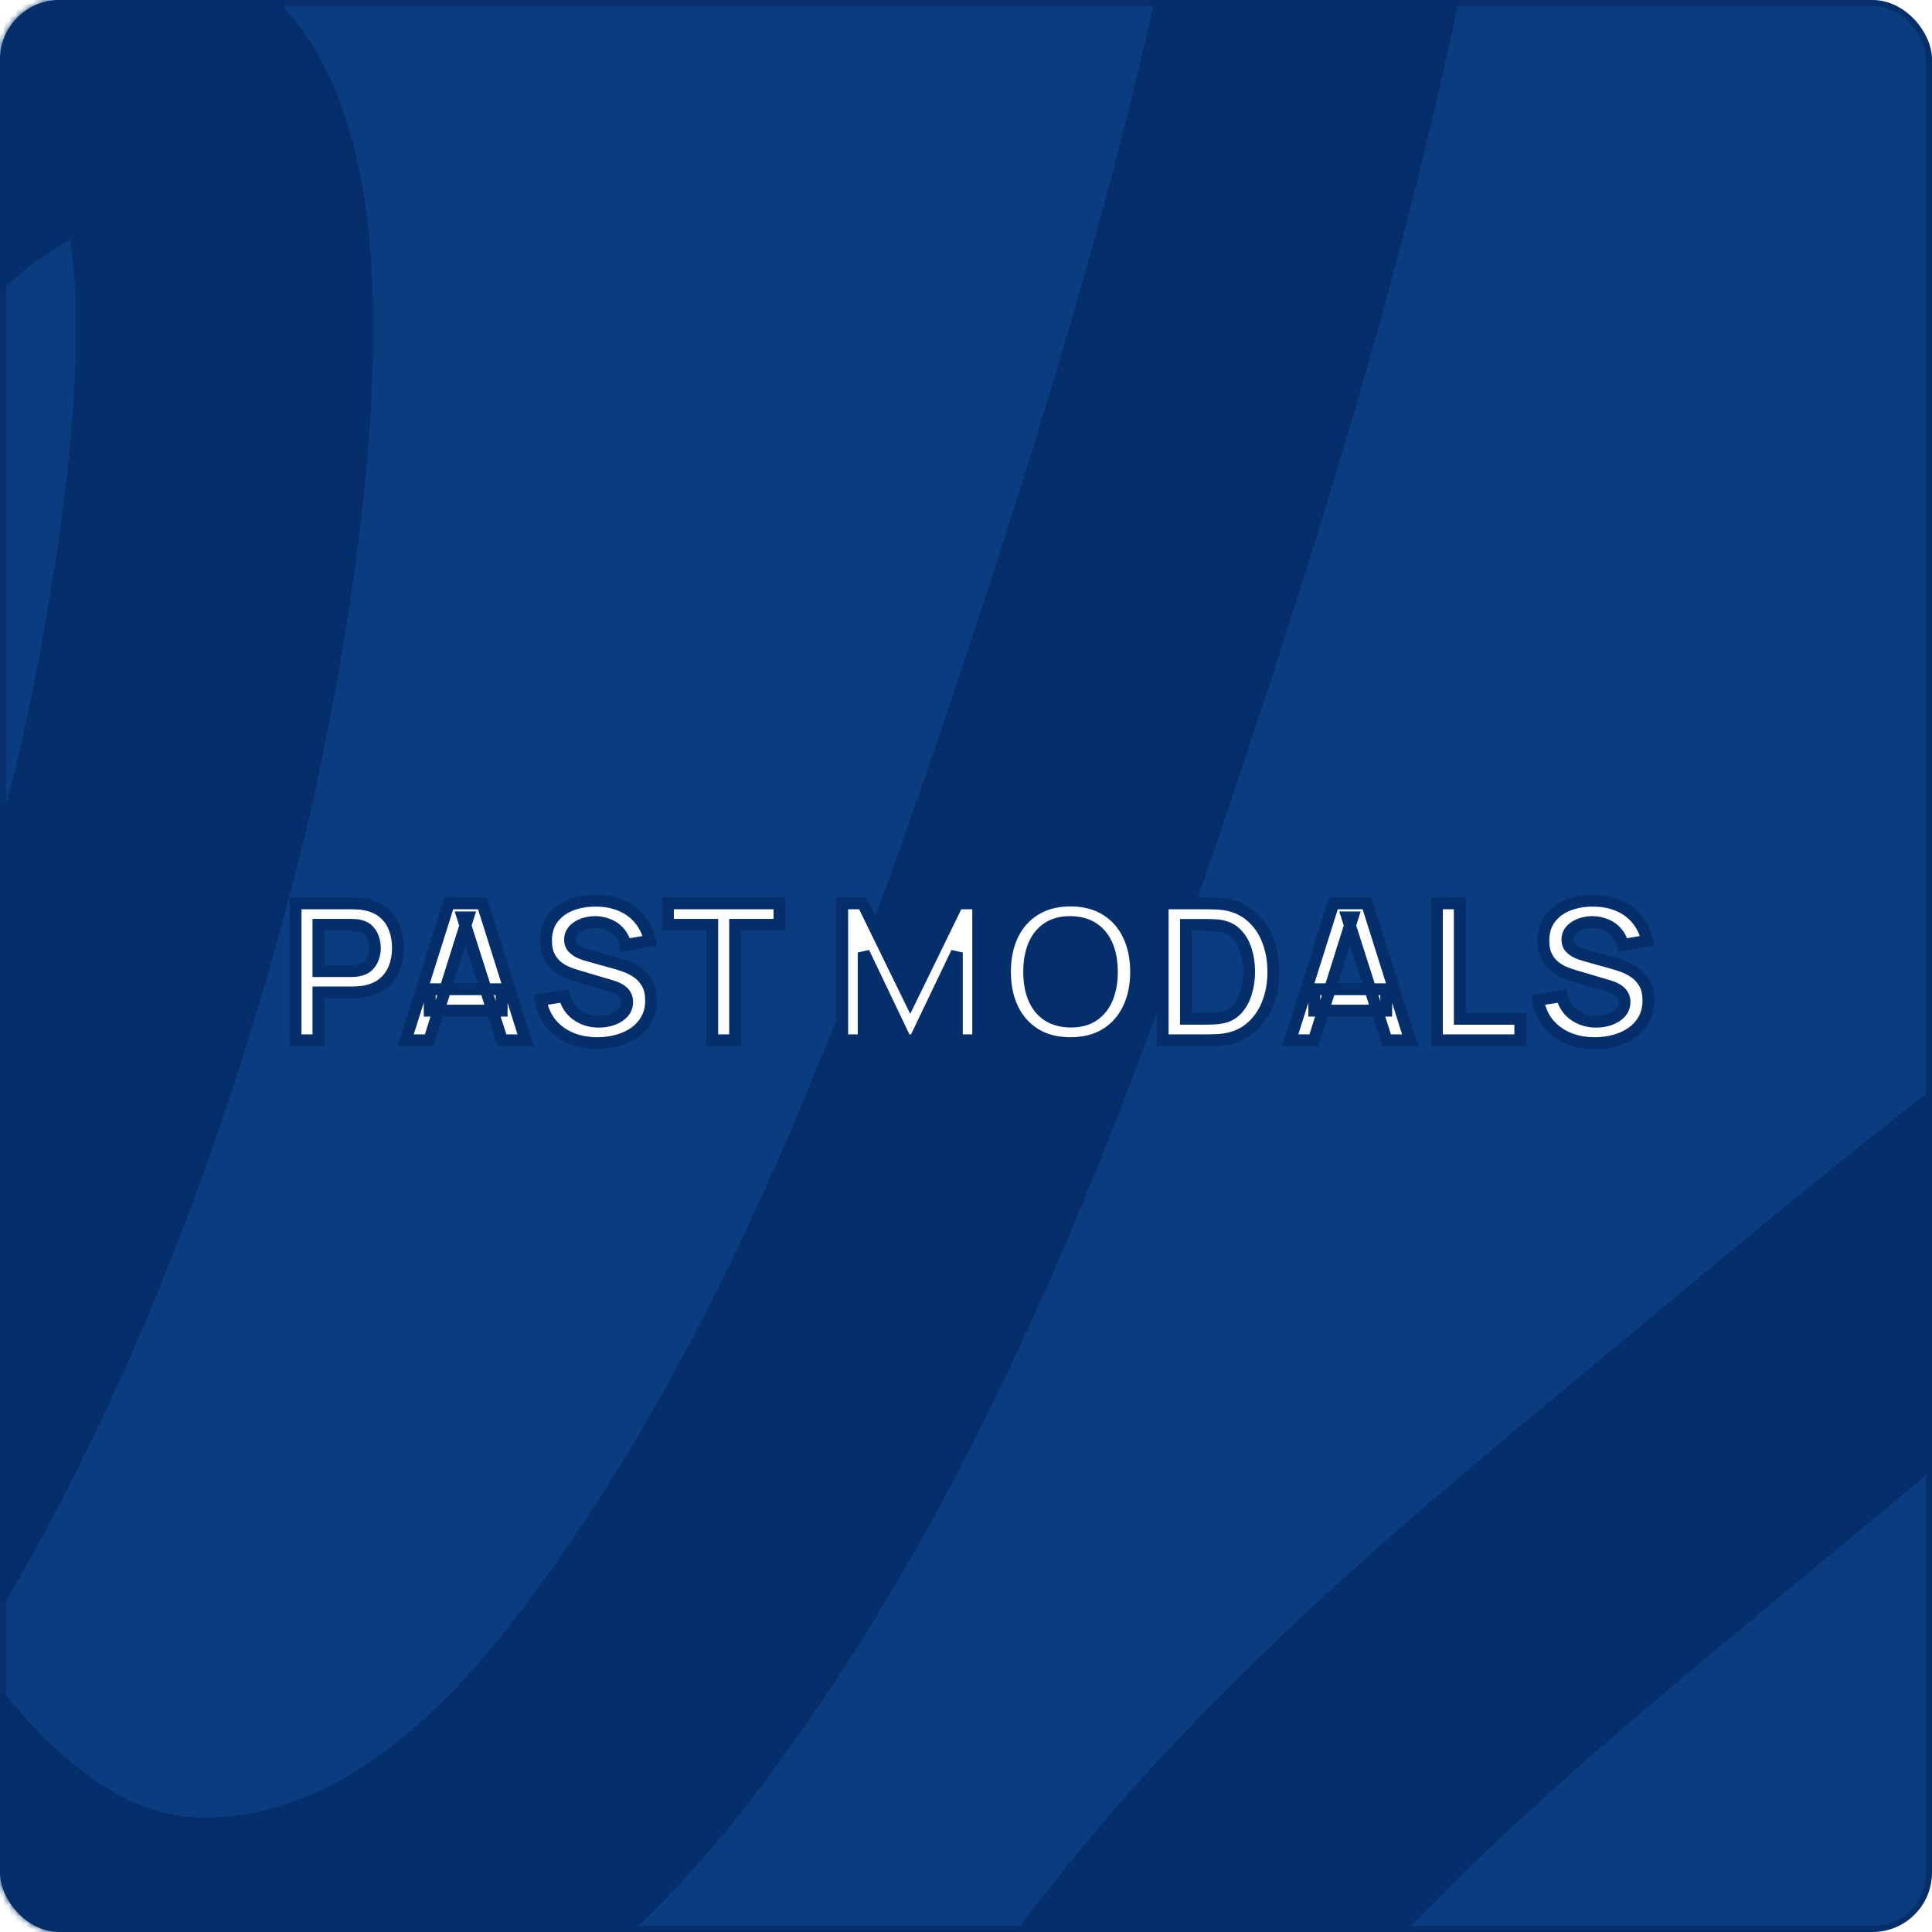 <?xml version="1.0" encoding="UTF-8"?> <svg xmlns="http://www.w3.org/2000/svg" width="325" height="325" viewBox="0 0 325 325" fill="none"><rect x="0.5" y="0.5" width="324" height="324" rx="9.5" fill="#0C3C80" stroke="#042F6B"></rect><mask id="mask0_1513_980" style="mask-type:alpha" maskUnits="userSpaceOnUse" x="0" y="0" width="325" height="325"><rect x="0.5" y="0.5" width="324" height="324" rx="9.5" fill="#704657" stroke="#042F6B"></rect></mask><g mask="url(#mask0_1513_980)"><g filter="url(#filter0_d_1513_980)"><path d="M-87.54 85.944C-113.081 125.423 -114.465 176.751 -112.027 220.255C-111.189 235.206 -111.332 326.252 -75.68 308.3C-56.709 298.748 -41.287 280.723 -29.891 263.588C-2.461 222.343 15.415 173.505 27.017 126.597C30.534 112.378 57.19 -7.906 10.709 5.732C-6.962 10.916 -24.157 27.922 -34.365 42.365C-62.561 82.26 -71.265 133.896 -66.391 179.741C-62.559 215.793 -48.946 249.169 -29.081 278.512C-13.973 300.827 6.681 324.17 37.299 322.683C66.708 321.256 89.323 301.921 106.835 279.062C144.837 229.456 167.255 167.25 186.401 109.614C208.322 43.621 227.691 -23.548 231.835 -91.956" stroke="#042F6B" stroke-width="50" stroke-linecap="round" shape-rendering="crispEdges"></path></g><g filter="url(#filter1_d_1513_980)"><path d="M451.897 129C392.69 149.142 336.549 197.311 284.324 240.629C254.455 265.405 223.575 290.661 197.386 323.537C180.417 344.839 159.476 374.667 163.504 410.849C172.826 494.609 239.661 490.077 280.384 460.824C319.975 432.385 352.851 383.302 384.789 340.004C402.855 315.513 420.362 290.466 437.189 264.18C440.385 259.188 460.86 224.59 441.917 241.587C421.021 260.335 408.322 308.918 410.661 343.45C413.482 385.104 449.385 414.927 471.859 432.294C500.496 454.423 531.001 464.168 563 466.76" stroke="#042F6B" stroke-width="50" stroke-linecap="round" shape-rendering="crispEdges"></path></g></g><mask id="path-5-outside-1_1513_980" maskUnits="userSpaceOnUse" x="48" y="150" width="231" height="27" fill="black"><rect fill="white" x="48" y="150" width="231" height="27"></rect><path d="M49.715 175V151.96H59.235C59.459 151.96 59.747 151.971 60.099 151.992C60.451 152.003 60.776 152.035 61.075 152.088C62.408 152.291 63.507 152.733 64.371 153.416C65.246 154.099 65.891 154.963 66.307 156.008C66.734 157.043 66.947 158.195 66.947 159.464C66.947 160.723 66.734 161.875 66.307 162.92C65.88 163.955 65.23 164.813 64.355 165.496C63.491 166.179 62.398 166.621 61.075 166.824C60.776 166.867 60.446 166.899 60.083 166.92C59.731 166.941 59.448 166.952 59.235 166.952H53.571V175H49.715ZM53.571 163.352H59.075C59.288 163.352 59.528 163.341 59.795 163.32C60.062 163.299 60.307 163.256 60.531 163.192C61.171 163.032 61.672 162.749 62.035 162.344C62.408 161.939 62.67 161.48 62.819 160.968C62.979 160.456 63.059 159.955 63.059 159.464C63.059 158.973 62.979 158.472 62.819 157.96C62.67 157.437 62.408 156.973 62.035 156.568C61.672 156.163 61.171 155.88 60.531 155.72C60.307 155.656 60.062 155.619 59.795 155.608C59.528 155.587 59.288 155.576 59.075 155.576H53.571V163.352ZM68.239 175L75.503 151.96H81.151L88.415 175H84.447L77.855 154.328H78.719L72.207 175H68.239ZM72.287 170.008V166.408H84.383V170.008H72.287ZM100.491 175.48C98.805 175.48 97.285 175.187 95.93 174.6C94.587 174.013 93.477 173.176 92.603 172.088C91.739 170.989 91.189 169.688 90.954 168.184L94.954 167.576C95.296 168.941 95.995 169.997 97.05 170.744C98.117 171.491 99.344 171.864 100.731 171.864C101.552 171.864 102.325 171.736 103.051 171.48C103.776 171.224 104.363 170.851 104.811 170.36C105.269 169.869 105.499 169.267 105.499 168.552C105.499 168.232 105.445 167.939 105.339 167.672C105.232 167.395 105.072 167.149 104.859 166.936C104.656 166.723 104.389 166.531 104.059 166.36C103.739 166.179 103.365 166.024 102.939 165.896L96.987 164.136C96.475 163.987 95.92 163.789 95.323 163.544C94.736 163.288 94.176 162.941 93.642 162.504C93.12 162.056 92.688 161.491 92.347 160.808C92.016 160.115 91.85 159.261 91.85 158.248C91.85 156.765 92.224 155.523 92.971 154.52C93.728 153.507 94.741 152.749 96.01 152.248C97.29 151.747 98.709 151.501 100.267 151.512C101.845 151.523 103.253 151.795 104.491 152.328C105.728 152.851 106.763 153.613 107.595 154.616C108.427 155.619 109.013 156.829 109.355 158.248L105.211 158.968C105.04 158.157 104.709 157.469 104.219 156.904C103.739 156.328 103.147 155.891 102.443 155.592C101.749 155.293 101.008 155.133 100.219 155.112C99.451 155.101 98.736 155.219 98.075 155.464C97.424 155.699 96.896 156.04 96.49 156.488C96.096 156.936 95.898 157.459 95.898 158.056C95.898 158.621 96.069 159.085 96.41 159.448C96.752 159.8 97.173 160.083 97.674 160.296C98.186 160.499 98.704 160.669 99.227 160.808L103.355 161.96C103.92 162.109 104.555 162.312 105.259 162.568C105.963 162.824 106.64 163.181 107.291 163.64C107.941 164.099 108.475 164.701 108.891 165.448C109.317 166.195 109.531 167.144 109.531 168.296C109.531 169.491 109.28 170.541 108.779 171.448C108.288 172.344 107.621 173.091 106.779 173.688C105.936 174.285 104.971 174.733 103.883 175.032C102.805 175.331 101.675 175.48 100.491 175.48ZM119.81 175V155.576H112.354V151.96H131.122V155.576H123.666V175H119.81ZM141.678 175V151.96H145.15L153.118 168.28L161.086 151.96H164.558V175H160.958V160.232L153.886 175H152.35L145.294 160.232V175H141.678ZM180.076 175.48C177.772 175.48 175.799 174.979 174.156 173.976C172.514 172.963 171.25 171.555 170.364 169.752C169.49 167.949 169.052 165.859 169.052 163.48C169.052 161.101 169.49 159.011 170.364 157.208C171.25 155.405 172.514 154.003 174.156 153C175.799 151.987 177.772 151.48 180.076 151.48C182.38 151.48 184.354 151.987 185.997 153C187.65 154.003 188.914 155.405 189.788 157.208C190.674 159.011 191.116 161.101 191.116 163.48C191.116 165.859 190.674 167.949 189.788 169.752C188.914 171.555 187.65 172.963 185.997 173.976C184.354 174.979 182.38 175.48 180.076 175.48ZM180.076 171.848C181.623 171.859 182.908 171.517 183.932 170.824C184.967 170.131 185.74 169.155 186.253 167.896C186.775 166.637 187.036 165.165 187.036 163.48C187.036 161.795 186.775 160.333 186.253 159.096C185.74 157.848 184.967 156.877 183.932 156.184C182.908 155.491 181.623 155.133 180.076 155.112C178.53 155.101 177.244 155.443 176.22 156.136C175.196 156.829 174.423 157.805 173.9 159.064C173.388 160.323 173.132 161.795 173.132 163.48C173.132 165.165 173.388 166.632 173.9 167.88C174.412 169.117 175.18 170.083 176.204 170.776C177.239 171.469 178.53 171.827 180.076 171.848ZM195.581 175V151.96H202.925C203.117 151.96 203.496 151.965 204.061 151.976C204.637 151.987 205.192 152.024 205.725 152.088C207.549 152.323 209.091 152.973 210.349 154.04C211.619 155.096 212.579 156.445 213.229 158.088C213.88 159.731 214.205 161.528 214.205 163.48C214.205 165.432 213.88 167.229 213.229 168.872C212.579 170.515 211.619 171.869 210.349 172.936C209.091 173.992 207.549 174.637 205.725 174.872C205.203 174.936 204.653 174.973 204.077 174.984C203.501 174.995 203.117 175 202.925 175H195.581ZM199.501 171.368H202.925C203.245 171.368 203.651 171.357 204.141 171.336C204.643 171.315 205.085 171.267 205.469 171.192C206.557 170.989 207.443 170.504 208.125 169.736C208.808 168.968 209.309 168.035 209.629 166.936C209.96 165.837 210.125 164.685 210.125 163.48C210.125 162.232 209.96 161.059 209.629 159.96C209.299 158.861 208.787 157.939 208.093 157.192C207.411 156.445 206.536 155.971 205.469 155.768C205.085 155.683 204.643 155.635 204.141 155.624C203.651 155.603 203.245 155.592 202.925 155.592H199.501V171.368ZM217.042 175L224.306 151.96H229.954L237.218 175H233.25L226.658 154.328H227.522L221.01 175H217.042ZM221.09 170.008V166.408H233.186V170.008H221.09ZM241.711 175V151.96H245.567V171.384H255.743V175H241.711ZM268.262 175.48C266.576 175.48 265.056 175.187 263.702 174.6C262.358 174.013 261.248 173.176 260.374 172.088C259.51 170.989 258.96 169.688 258.726 168.184L262.726 167.576C263.067 168.941 263.766 169.997 264.822 170.744C265.888 171.491 267.115 171.864 268.502 171.864C269.323 171.864 270.096 171.736 270.822 171.48C271.547 171.224 272.134 170.851 272.582 170.36C273.04 169.869 273.27 169.267 273.27 168.552C273.27 168.232 273.216 167.939 273.11 167.672C273.003 167.395 272.843 167.149 272.63 166.936C272.427 166.723 272.16 166.531 271.83 166.36C271.51 166.179 271.136 166.024 270.71 165.896L264.758 164.136C264.246 163.987 263.691 163.789 263.094 163.544C262.507 163.288 261.947 162.941 261.414 162.504C260.891 162.056 260.459 161.491 260.118 160.808C259.787 160.115 259.622 159.261 259.622 158.248C259.622 156.765 259.995 155.523 260.742 154.52C261.499 153.507 262.512 152.749 263.782 152.248C265.062 151.747 266.48 151.501 268.038 151.512C269.616 151.523 271.024 151.795 272.262 152.328C273.499 152.851 274.534 153.613 275.366 154.616C276.198 155.619 276.784 156.829 277.126 158.248L272.982 158.968C272.811 158.157 272.48 157.469 271.99 156.904C271.51 156.328 270.918 155.891 270.214 155.592C269.52 155.293 268.779 155.133 267.99 155.112C267.222 155.101 266.507 155.219 265.846 155.464C265.195 155.699 264.667 156.04 264.262 156.488C263.867 156.936 263.67 157.459 263.67 158.056C263.67 158.621 263.84 159.085 264.182 159.448C264.523 159.8 264.944 160.083 265.446 160.296C265.958 160.499 266.475 160.669 266.998 160.808L271.126 161.96C271.691 162.109 272.326 162.312 273.03 162.568C273.734 162.824 274.411 163.181 275.062 163.64C275.712 164.099 276.246 164.701 276.662 165.448C277.088 166.195 277.302 167.144 277.302 168.296C277.302 169.491 277.051 170.541 276.55 171.448C276.059 172.344 275.392 173.091 274.55 173.688C273.707 174.285 272.742 174.733 271.654 175.032C270.576 175.331 269.446 175.48 268.262 175.48Z"></path></mask><path d="M49.715 175V151.96H59.235C59.459 151.96 59.747 151.971 60.099 151.992C60.451 152.003 60.776 152.035 61.075 152.088C62.408 152.291 63.507 152.733 64.371 153.416C65.246 154.099 65.891 154.963 66.307 156.008C66.734 157.043 66.947 158.195 66.947 159.464C66.947 160.723 66.734 161.875 66.307 162.92C65.88 163.955 65.23 164.813 64.355 165.496C63.491 166.179 62.398 166.621 61.075 166.824C60.776 166.867 60.446 166.899 60.083 166.92C59.731 166.941 59.448 166.952 59.235 166.952H53.571V175H49.715ZM53.571 163.352H59.075C59.288 163.352 59.528 163.341 59.795 163.32C60.062 163.299 60.307 163.256 60.531 163.192C61.171 163.032 61.672 162.749 62.035 162.344C62.408 161.939 62.67 161.48 62.819 160.968C62.979 160.456 63.059 159.955 63.059 159.464C63.059 158.973 62.979 158.472 62.819 157.96C62.67 157.437 62.408 156.973 62.035 156.568C61.672 156.163 61.171 155.88 60.531 155.72C60.307 155.656 60.062 155.619 59.795 155.608C59.528 155.587 59.288 155.576 59.075 155.576H53.571V163.352ZM68.239 175L75.503 151.96H81.151L88.415 175H84.447L77.855 154.328H78.719L72.207 175H68.239ZM72.287 170.008V166.408H84.383V170.008H72.287ZM100.491 175.48C98.805 175.48 97.285 175.187 95.93 174.6C94.587 174.013 93.477 173.176 92.603 172.088C91.739 170.989 91.189 169.688 90.954 168.184L94.954 167.576C95.296 168.941 95.995 169.997 97.05 170.744C98.117 171.491 99.344 171.864 100.731 171.864C101.552 171.864 102.325 171.736 103.051 171.48C103.776 171.224 104.363 170.851 104.811 170.36C105.269 169.869 105.499 169.267 105.499 168.552C105.499 168.232 105.445 167.939 105.339 167.672C105.232 167.395 105.072 167.149 104.859 166.936C104.656 166.723 104.389 166.531 104.059 166.36C103.739 166.179 103.365 166.024 102.939 165.896L96.987 164.136C96.475 163.987 95.92 163.789 95.323 163.544C94.736 163.288 94.176 162.941 93.642 162.504C93.12 162.056 92.688 161.491 92.347 160.808C92.016 160.115 91.85 159.261 91.85 158.248C91.85 156.765 92.224 155.523 92.971 154.52C93.728 153.507 94.741 152.749 96.01 152.248C97.29 151.747 98.709 151.501 100.267 151.512C101.845 151.523 103.253 151.795 104.491 152.328C105.728 152.851 106.763 153.613 107.595 154.616C108.427 155.619 109.013 156.829 109.355 158.248L105.211 158.968C105.04 158.157 104.709 157.469 104.219 156.904C103.739 156.328 103.147 155.891 102.443 155.592C101.749 155.293 101.008 155.133 100.219 155.112C99.451 155.101 98.736 155.219 98.075 155.464C97.424 155.699 96.896 156.04 96.49 156.488C96.096 156.936 95.898 157.459 95.898 158.056C95.898 158.621 96.069 159.085 96.41 159.448C96.752 159.8 97.173 160.083 97.674 160.296C98.186 160.499 98.704 160.669 99.227 160.808L103.355 161.96C103.92 162.109 104.555 162.312 105.259 162.568C105.963 162.824 106.64 163.181 107.291 163.64C107.941 164.099 108.475 164.701 108.891 165.448C109.317 166.195 109.531 167.144 109.531 168.296C109.531 169.491 109.28 170.541 108.779 171.448C108.288 172.344 107.621 173.091 106.779 173.688C105.936 174.285 104.971 174.733 103.883 175.032C102.805 175.331 101.675 175.48 100.491 175.48ZM119.81 175V155.576H112.354V151.96H131.122V155.576H123.666V175H119.81ZM141.678 175V151.96H145.15L153.118 168.28L161.086 151.96H164.558V175H160.958V160.232L153.886 175H152.35L145.294 160.232V175H141.678ZM180.076 175.48C177.772 175.48 175.799 174.979 174.156 173.976C172.514 172.963 171.25 171.555 170.364 169.752C169.49 167.949 169.052 165.859 169.052 163.48C169.052 161.101 169.49 159.011 170.364 157.208C171.25 155.405 172.514 154.003 174.156 153C175.799 151.987 177.772 151.48 180.076 151.48C182.38 151.48 184.354 151.987 185.997 153C187.65 154.003 188.914 155.405 189.788 157.208C190.674 159.011 191.116 161.101 191.116 163.48C191.116 165.859 190.674 167.949 189.788 169.752C188.914 171.555 187.65 172.963 185.997 173.976C184.354 174.979 182.38 175.48 180.076 175.48ZM180.076 171.848C181.623 171.859 182.908 171.517 183.932 170.824C184.967 170.131 185.74 169.155 186.253 167.896C186.775 166.637 187.036 165.165 187.036 163.48C187.036 161.795 186.775 160.333 186.253 159.096C185.74 157.848 184.967 156.877 183.932 156.184C182.908 155.491 181.623 155.133 180.076 155.112C178.53 155.101 177.244 155.443 176.22 156.136C175.196 156.829 174.423 157.805 173.9 159.064C173.388 160.323 173.132 161.795 173.132 163.48C173.132 165.165 173.388 166.632 173.9 167.88C174.412 169.117 175.18 170.083 176.204 170.776C177.239 171.469 178.53 171.827 180.076 171.848ZM195.581 175V151.96H202.925C203.117 151.96 203.496 151.965 204.061 151.976C204.637 151.987 205.192 152.024 205.725 152.088C207.549 152.323 209.091 152.973 210.349 154.04C211.619 155.096 212.579 156.445 213.229 158.088C213.88 159.731 214.205 161.528 214.205 163.48C214.205 165.432 213.88 167.229 213.229 168.872C212.579 170.515 211.619 171.869 210.349 172.936C209.091 173.992 207.549 174.637 205.725 174.872C205.203 174.936 204.653 174.973 204.077 174.984C203.501 174.995 203.117 175 202.925 175H195.581ZM199.501 171.368H202.925C203.245 171.368 203.651 171.357 204.141 171.336C204.643 171.315 205.085 171.267 205.469 171.192C206.557 170.989 207.443 170.504 208.125 169.736C208.808 168.968 209.309 168.035 209.629 166.936C209.96 165.837 210.125 164.685 210.125 163.48C210.125 162.232 209.96 161.059 209.629 159.96C209.299 158.861 208.787 157.939 208.093 157.192C207.411 156.445 206.536 155.971 205.469 155.768C205.085 155.683 204.643 155.635 204.141 155.624C203.651 155.603 203.245 155.592 202.925 155.592H199.501V171.368ZM217.042 175L224.306 151.96H229.954L237.218 175H233.25L226.658 154.328H227.522L221.01 175H217.042ZM221.09 170.008V166.408H233.186V170.008H221.09ZM241.711 175V151.96H245.567V171.384H255.743V175H241.711ZM268.262 175.48C266.576 175.48 265.056 175.187 263.702 174.6C262.358 174.013 261.248 173.176 260.374 172.088C259.51 170.989 258.96 169.688 258.726 168.184L262.726 167.576C263.067 168.941 263.766 169.997 264.822 170.744C265.888 171.491 267.115 171.864 268.502 171.864C269.323 171.864 270.096 171.736 270.822 171.48C271.547 171.224 272.134 170.851 272.582 170.36C273.04 169.869 273.27 169.267 273.27 168.552C273.27 168.232 273.216 167.939 273.11 167.672C273.003 167.395 272.843 167.149 272.63 166.936C272.427 166.723 272.16 166.531 271.83 166.36C271.51 166.179 271.136 166.024 270.71 165.896L264.758 164.136C264.246 163.987 263.691 163.789 263.094 163.544C262.507 163.288 261.947 162.941 261.414 162.504C260.891 162.056 260.459 161.491 260.118 160.808C259.787 160.115 259.622 159.261 259.622 158.248C259.622 156.765 259.995 155.523 260.742 154.52C261.499 153.507 262.512 152.749 263.782 152.248C265.062 151.747 266.48 151.501 268.038 151.512C269.616 151.523 271.024 151.795 272.262 152.328C273.499 152.851 274.534 153.613 275.366 154.616C276.198 155.619 276.784 156.829 277.126 158.248L272.982 158.968C272.811 158.157 272.48 157.469 271.99 156.904C271.51 156.328 270.918 155.891 270.214 155.592C269.52 155.293 268.779 155.133 267.99 155.112C267.222 155.101 266.507 155.219 265.846 155.464C265.195 155.699 264.667 156.04 264.262 156.488C263.867 156.936 263.67 157.459 263.67 158.056C263.67 158.621 263.84 159.085 264.182 159.448C264.523 159.8 264.944 160.083 265.446 160.296C265.958 160.499 266.475 160.669 266.998 160.808L271.126 161.96C271.691 162.109 272.326 162.312 273.03 162.568C273.734 162.824 274.411 163.181 275.062 163.64C275.712 164.099 276.246 164.701 276.662 165.448C277.088 166.195 277.302 167.144 277.302 168.296C277.302 169.491 277.051 170.541 276.55 171.448C276.059 172.344 275.392 173.091 274.55 173.688C273.707 174.285 272.742 174.733 271.654 175.032C270.576 175.331 269.446 175.48 268.262 175.48Z" fill="white"></path><path d="M49.715 175H48.715V176H49.715V175ZM49.715 151.96V150.96H48.715V151.96H49.715ZM60.099 151.992L60.038 152.99L60.054 152.991L60.069 152.992L60.099 151.992ZM61.075 152.088L60.899 153.072L60.912 153.075L60.925 153.077L61.075 152.088ZM64.371 153.416L63.751 154.201L63.756 154.204L64.371 153.416ZM66.307 156.008L65.378 156.378L65.382 156.389L66.307 156.008ZM66.307 162.92L67.231 163.301L67.233 163.298L66.307 162.92ZM64.355 165.496L63.74 164.708L63.735 164.711L64.355 165.496ZM61.075 166.824L61.216 167.814L61.227 167.812L61.075 166.824ZM60.083 166.92L60.024 165.922L60.023 165.922L60.083 166.92ZM53.571 166.952V165.952H52.571V166.952H53.571ZM53.571 175V176H54.571V175H53.571ZM53.571 163.352H52.571V164.352H53.571V163.352ZM59.795 163.32L59.875 164.317L59.795 163.32ZM60.531 163.192L60.288 162.222L60.272 162.226L60.256 162.23L60.531 163.192ZM62.035 162.344L61.3 161.667L61.295 161.672L61.29 161.677L62.035 162.344ZM62.819 160.968L61.864 160.67L61.862 160.679L61.859 160.688L62.819 160.968ZM62.819 157.96L61.858 158.235L61.861 158.247L61.864 158.258L62.819 157.96ZM62.035 156.568L61.29 157.235L61.295 157.24L61.3 157.245L62.035 156.568ZM60.531 155.72L60.256 156.682L60.272 156.686L60.288 156.69L60.531 155.72ZM59.795 155.608L59.715 156.605L59.735 156.606L59.755 156.607L59.795 155.608ZM53.571 155.576V154.576H52.571V155.576H53.571ZM49.715 175H50.715V151.96H49.715H48.715V175H49.715ZM49.715 151.96V152.96H59.235V151.96V150.96H49.715V151.96ZM59.235 151.96V152.96C59.431 152.96 59.697 152.969 60.038 152.99L60.099 151.992L60.16 150.994C59.797 150.972 59.487 150.96 59.235 150.96V151.96ZM60.099 151.992L60.069 152.992C60.38 153.001 60.656 153.029 60.899 153.072L61.075 152.088L61.251 151.104C60.897 151.04 60.523 151.004 60.129 150.992L60.099 151.992ZM61.075 152.088L60.925 153.077C62.125 153.259 63.051 153.647 63.751 154.201L64.371 153.416L64.991 152.631C63.963 151.819 62.692 151.322 61.225 151.099L61.075 152.088ZM64.371 153.416L63.756 154.204C64.488 154.776 65.026 155.495 65.378 156.378L66.307 156.008L67.236 155.638C66.755 154.43 66.003 153.421 64.986 152.628L64.371 153.416ZM66.307 156.008L65.382 156.389C65.753 157.288 65.947 158.308 65.947 159.464H66.947H67.947C67.947 158.081 67.714 156.798 67.231 155.627L66.307 156.008ZM66.947 159.464H65.947C65.947 160.608 65.754 161.63 65.381 162.542L66.307 162.92L67.233 163.298C67.714 162.12 67.947 160.837 67.947 159.464H66.947ZM66.307 162.92L65.382 162.539C65.021 163.415 64.477 164.133 63.74 164.708L64.355 165.496L64.97 166.284C65.983 165.494 66.739 164.495 67.231 163.301L66.307 162.92ZM64.355 165.496L63.735 164.711C63.033 165.266 62.112 165.653 60.923 165.836L61.075 166.824L61.227 167.812C62.684 167.589 63.949 167.092 64.975 166.281L64.355 165.496ZM61.075 166.824L60.934 165.834C60.667 165.872 60.365 165.902 60.024 165.922L60.083 166.92L60.142 167.918C60.527 167.896 60.886 167.861 61.216 167.814L61.075 166.824ZM60.083 166.92L60.023 165.922C59.679 165.943 59.419 165.952 59.235 165.952V166.952V167.952C59.477 167.952 59.782 167.94 60.144 167.918L60.083 166.92ZM59.235 166.952V165.952H53.571V166.952V167.952H59.235V166.952ZM53.571 166.952H52.571V175H53.571H54.571V166.952H53.571ZM53.571 175V174H49.715V175V176H53.571V175ZM53.571 163.352V164.352H59.075V163.352V162.352H53.571V163.352ZM59.075 163.352V164.352C59.321 164.352 59.588 164.34 59.875 164.317L59.795 163.32L59.715 162.323C59.469 162.343 59.256 162.352 59.075 162.352V163.352ZM59.795 163.32L59.875 164.317C60.198 164.291 60.51 164.238 60.806 164.154L60.531 163.192L60.256 162.23C60.105 162.274 59.925 162.306 59.715 162.323L59.795 163.32ZM60.531 163.192L60.773 164.162C61.566 163.964 62.258 163.594 62.78 163.011L62.035 162.344L61.29 161.677C61.087 161.904 60.776 162.1 60.288 162.222L60.531 163.192ZM62.035 162.344L62.77 163.021C63.245 162.507 63.585 161.913 63.779 161.248L62.819 160.968L61.859 160.688C61.754 161.047 61.572 161.371 61.3 161.667L62.035 162.344ZM62.819 160.968L63.773 161.266C63.961 160.667 64.059 160.065 64.059 159.464H63.059H62.059C62.059 159.845 61.997 160.245 61.864 160.67L62.819 160.968ZM63.059 159.464H64.059C64.059 158.863 63.961 158.261 63.773 157.662L62.819 157.96L61.864 158.258C61.997 158.683 62.059 159.083 62.059 159.464H63.059ZM62.819 157.96L63.781 157.685C63.588 157.01 63.248 156.409 62.77 155.891L62.035 156.568L61.3 157.245C61.569 157.538 61.752 157.864 61.858 158.235L62.819 157.96ZM62.035 156.568L62.78 155.901C62.258 155.318 61.566 154.948 60.773 154.75L60.531 155.72L60.288 156.69C60.776 156.812 61.087 157.008 61.29 157.235L62.035 156.568ZM60.531 155.72L60.806 154.758C60.495 154.67 60.17 154.622 59.835 154.609L59.795 155.608L59.755 156.607C59.953 156.615 60.119 156.642 60.256 156.682L60.531 155.72ZM59.795 155.608L59.875 154.611C59.588 154.588 59.321 154.576 59.075 154.576V155.576V156.576C59.256 156.576 59.469 156.585 59.715 156.605L59.795 155.608ZM59.075 155.576V154.576H53.571V155.576V156.576H59.075V155.576ZM53.571 155.576H52.571V163.352H53.571H54.571V155.576H53.571ZM68.239 175L67.285 174.699L66.875 176H68.239V175ZM75.503 151.96V150.96H74.769L74.549 151.659L75.503 151.96ZM81.151 151.96L82.105 151.659L81.884 150.96H81.151V151.96ZM88.415 175V176H89.778L89.368 174.699L88.415 175ZM84.447 175L83.494 175.304L83.716 176H84.447V175ZM77.855 154.328V153.328H76.486L76.902 154.632L77.855 154.328ZM78.719 154.328L79.672 154.628L80.082 153.328H78.719V154.328ZM72.207 175V176H72.94L73.16 175.3L72.207 175ZM72.287 170.008H71.287V171.008H72.287V170.008ZM72.287 166.408V165.408H71.287V166.408H72.287ZM84.383 166.408H85.383V165.408H84.383V166.408ZM84.383 170.008V171.008H85.383V170.008H84.383ZM68.239 175L69.192 175.301L76.457 152.261L75.503 151.96L74.549 151.659L67.285 174.699L68.239 175ZM75.503 151.96V152.96H81.151V151.96V150.96H75.503V151.96ZM81.151 151.96L80.197 152.261L87.461 175.301L88.415 175L89.368 174.699L82.105 151.659L81.151 151.96ZM88.415 175V174H84.447V175V176H88.415V175ZM84.447 175L85.4 174.696L78.808 154.024L77.855 154.328L76.902 154.632L83.494 175.304L84.447 175ZM77.855 154.328V155.328H78.719V154.328V153.328H77.855V154.328ZM78.719 154.328L77.765 154.028L71.253 174.7L72.207 175L73.16 175.3L79.672 154.628L78.719 154.328ZM72.207 175V174H68.239V175V176H72.207V175ZM72.287 170.008H73.287V166.408H72.287H71.287V170.008H72.287ZM72.287 166.408V167.408H84.383V166.408V165.408H72.287V166.408ZM84.383 166.408H83.383V170.008H84.383H85.383V166.408H84.383ZM84.383 170.008V169.008H72.287V170.008V171.008H84.383V170.008ZM95.93 174.6L95.53 175.516L95.533 175.518L95.93 174.6ZM92.603 172.088L91.816 172.706L91.823 172.715L92.603 172.088ZM90.954 168.184L90.804 167.195L89.812 167.346L89.966 168.338L90.954 168.184ZM94.954 167.576L95.925 167.333L95.704 166.451L94.804 166.587L94.954 167.576ZM97.05 170.744L96.473 171.561L96.477 171.563L97.05 170.744ZM103.051 171.48L103.383 172.423L103.051 171.48ZM104.811 170.36L104.08 169.677L104.072 169.686L104.811 170.36ZM105.339 167.672L104.405 168.031L104.41 168.043L105.339 167.672ZM104.859 166.936L104.134 167.625L104.142 167.634L104.151 167.643L104.859 166.936ZM104.059 166.36L103.565 167.23L103.582 167.24L103.6 167.249L104.059 166.36ZM102.939 165.896L103.226 164.938L103.222 164.937L102.939 165.896ZM96.987 164.136L97.27 163.177L97.266 163.176L96.987 164.136ZM95.323 163.544L94.923 164.461L94.933 164.465L94.943 164.469L95.323 163.544ZM93.642 162.504L92.992 163.263L93 163.27L93.008 163.277L93.642 162.504ZM92.347 160.808L91.444 161.238L91.448 161.247L91.452 161.255L92.347 160.808ZM92.971 154.52L92.169 153.921L92.168 153.923L92.971 154.52ZM96.01 152.248L95.646 151.317L95.643 151.318L96.01 152.248ZM100.267 151.512L100.26 152.512L100.26 152.512L100.267 151.512ZM104.491 152.328L104.095 153.246L104.101 153.249L104.491 152.328ZM107.595 154.616L108.364 153.977V153.977L107.595 154.616ZM109.355 158.248L109.526 159.233L110.576 159.051L110.327 158.014L109.355 158.248ZM105.211 158.968L104.232 159.174L104.431 160.118L105.382 159.953L105.211 158.968ZM104.219 156.904L103.45 157.544L103.457 157.552L103.463 157.559L104.219 156.904ZM102.443 155.592L102.047 156.51L102.052 156.513L102.443 155.592ZM100.219 155.112L100.246 154.112L100.232 154.112L100.219 155.112ZM98.075 155.464L98.414 156.405L98.422 156.402L98.075 155.464ZM96.49 156.488L95.749 155.817L95.74 155.827L96.49 156.488ZM96.41 159.448L95.682 160.133L95.687 160.139L95.693 160.144L96.41 159.448ZM97.674 160.296L97.283 161.216L97.295 161.221L97.306 161.226L97.674 160.296ZM99.227 160.808L99.495 159.845L99.483 159.841L99.227 160.808ZM103.355 161.96L103.086 162.923L103.099 162.927L103.355 161.96ZM105.259 162.568L104.917 163.508L105.259 162.568ZM108.891 165.448L108.017 165.935L108.022 165.944L108.891 165.448ZM108.779 171.448L107.903 170.964L107.901 170.968L108.779 171.448ZM106.779 173.688L107.357 174.504L106.779 173.688ZM103.883 175.032L103.618 174.068L103.615 174.068L103.883 175.032ZM100.491 175.48V174.48C98.923 174.48 97.541 174.208 96.328 173.682L95.93 174.6L95.533 175.518C97.03 176.166 98.688 176.48 100.491 176.48V175.48ZM95.93 174.6L96.331 173.684C95.127 173.158 94.15 172.417 93.382 171.461L92.603 172.088L91.823 172.715C92.804 173.935 94.046 174.869 95.53 175.516L95.93 174.6ZM92.603 172.088L93.389 171.47C92.64 170.518 92.153 169.38 91.943 168.03L90.954 168.184L89.966 168.338C90.225 169.996 90.837 171.461 91.817 172.706L92.603 172.088ZM90.954 168.184L91.105 169.173L95.105 168.565L94.954 167.576L94.804 166.587L90.804 167.195L90.954 168.184ZM94.954 167.576L93.984 167.819C94.378 169.394 95.204 170.663 96.473 171.561L97.05 170.744L97.628 169.927C96.785 169.332 96.213 168.489 95.925 167.333L94.954 167.576ZM97.05 170.744L96.477 171.563C97.723 172.435 99.153 172.864 100.731 172.864V171.864V170.864C99.535 170.864 98.511 170.546 97.624 169.925L97.05 170.744ZM100.731 171.864V172.864C101.657 172.864 102.544 172.719 103.383 172.423L103.051 171.48L102.718 170.537C102.106 170.753 101.446 170.864 100.731 170.864V171.864ZM103.051 171.48L103.383 172.423C104.239 172.121 104.974 171.664 105.549 171.034L104.811 170.36L104.072 169.686C103.751 170.037 103.312 170.327 102.718 170.537L103.051 171.48ZM104.811 170.36L105.541 171.043C106.185 170.354 106.499 169.502 106.499 168.552H105.499H104.499C104.499 169.031 104.354 169.384 104.08 169.677L104.811 170.36ZM105.499 168.552H106.499C106.499 168.119 106.426 167.698 106.267 167.301L105.339 167.672L104.41 168.043C104.464 168.179 104.499 168.345 104.499 168.552H105.499ZM105.339 167.672L106.272 167.313C106.114 166.903 105.876 166.54 105.566 166.229L104.859 166.936L104.151 167.643C104.267 167.759 104.35 167.886 104.405 168.031L105.339 167.672ZM104.859 166.936L105.584 166.247C105.287 165.935 104.922 165.68 104.517 165.471L104.059 166.36L103.6 167.249C103.856 167.381 104.025 167.511 104.134 167.625L104.859 166.936ZM104.059 166.36L104.552 165.49C104.155 165.265 103.71 165.083 103.226 164.938L102.939 165.896L102.651 166.854C103.021 166.965 103.322 167.092 103.565 167.23L104.059 166.36ZM102.939 165.896L103.222 164.937L97.27 163.177L96.987 164.136L96.703 165.095L102.655 166.855L102.939 165.896ZM96.987 164.136L97.266 163.176C96.795 163.038 96.274 162.854 95.702 162.619L95.323 163.544L94.943 164.469C95.566 164.725 96.154 164.935 96.707 165.096L96.987 164.136ZM95.323 163.544L95.722 162.627C95.226 162.411 94.744 162.114 94.277 161.731L93.642 162.504L93.008 163.277C93.607 163.768 94.245 164.165 94.923 164.461L95.323 163.544ZM93.642 162.504L94.293 161.745C93.882 161.392 93.529 160.937 93.241 160.361L92.347 160.808L91.452 161.255C91.847 162.044 92.357 162.72 92.992 163.263L93.642 162.504ZM92.347 160.808L93.249 160.378C93 159.854 92.85 159.158 92.85 158.248H91.85H90.85C90.85 159.365 91.032 160.375 91.444 161.238L92.347 160.808ZM91.85 158.248H92.85C92.85 156.939 93.177 155.917 93.772 155.117L92.971 154.52L92.168 153.923C91.271 155.128 90.85 156.591 90.85 158.248H91.85ZM92.971 154.52L93.772 155.119C94.409 154.266 95.267 153.617 96.378 153.178L96.01 152.248L95.643 151.318C94.216 151.882 93.047 152.748 92.169 153.921L92.971 154.52ZM96.01 152.248L96.375 153.179C97.522 152.73 98.813 152.502 100.26 152.512L100.267 151.512L100.273 150.512C98.606 150.501 97.059 150.763 95.646 151.317L96.01 152.248ZM100.267 151.512L100.26 152.512C101.727 152.522 102.999 152.774 104.095 153.246L104.491 152.328L104.886 151.41C103.507 150.815 101.963 150.523 100.273 150.512L100.267 151.512ZM104.491 152.328L104.101 153.249C105.196 153.711 106.099 154.379 106.825 155.255L107.595 154.616L108.364 153.977C107.426 152.848 106.26 151.99 104.88 151.407L104.491 152.328ZM107.595 154.616L106.825 155.255C107.548 156.126 108.072 157.194 108.382 158.482L109.355 158.248L110.327 158.014C109.954 156.465 109.305 155.111 108.364 153.977L107.595 154.616ZM109.355 158.248L109.183 157.263L105.039 157.983L105.211 158.968L105.382 159.953L109.526 159.233L109.355 158.248ZM105.211 158.968L106.189 158.762C105.987 157.803 105.587 156.956 104.974 156.249L104.219 156.904L103.463 157.559C103.831 157.983 104.092 158.512 104.232 159.174L105.211 158.968ZM104.219 156.904L104.987 156.264C104.403 155.563 103.68 155.031 102.833 154.671L102.443 155.592L102.052 156.513C102.613 156.75 103.074 157.093 103.45 157.544L104.219 156.904ZM102.443 155.592L102.838 154.674C102.023 154.322 101.156 154.137 100.246 154.112L100.219 155.112L100.191 156.112C100.86 156.13 101.475 156.264 102.047 156.51L102.443 155.592ZM100.219 155.112L100.232 154.112C99.352 154.1 98.514 154.235 97.727 154.526L98.075 155.464L98.422 156.402C98.958 156.203 99.549 156.103 100.205 156.112L100.219 155.112ZM98.075 155.464L97.735 154.523C96.953 154.805 96.279 155.231 95.749 155.817L96.49 156.488L97.232 157.159C97.512 156.849 97.895 156.592 98.414 156.405L98.075 155.464ZM96.49 156.488L95.74 155.827C95.184 156.458 94.898 157.215 94.898 158.056H95.898H96.898C96.898 157.702 97.007 157.414 97.241 157.149L96.49 156.488ZM95.898 158.056H94.898C94.898 158.839 95.142 159.56 95.682 160.133L96.41 159.448L97.139 158.763C96.996 158.611 96.898 158.404 96.898 158.056H95.898ZM96.41 159.448L95.693 160.144C96.136 160.602 96.673 160.956 97.283 161.216L97.674 160.296L98.066 159.376C97.674 159.209 97.367 158.998 97.128 158.752L96.41 159.448ZM97.674 160.296L97.306 161.226C97.854 161.443 98.409 161.626 98.97 161.775L99.227 160.808L99.483 159.841C98.999 159.713 98.519 159.555 98.043 159.366L97.674 160.296ZM99.227 160.808L98.958 161.771L103.086 162.923L103.355 161.96L103.623 160.997L99.495 159.845L99.227 160.808ZM103.355 161.96L103.099 162.927C103.629 163.067 104.234 163.259 104.917 163.508L105.259 162.568L105.6 161.628C104.875 161.365 104.211 161.152 103.61 160.993L103.355 161.96ZM105.259 162.568L104.917 163.508C105.533 163.732 106.132 164.046 106.714 164.457L107.291 163.64L107.867 162.823C107.148 162.316 106.393 161.916 105.6 161.628L105.259 162.568ZM107.291 163.64L106.714 164.457C107.233 164.823 107.669 165.309 108.017 165.935L108.891 165.448L109.764 164.961C109.281 164.093 108.649 163.374 107.867 162.823L107.291 163.64ZM108.891 165.448L108.022 165.944C108.338 166.497 108.531 167.261 108.531 168.296H109.531H110.531C110.531 167.027 110.296 165.892 109.759 164.952L108.891 165.448ZM109.531 168.296H108.531C108.531 169.348 108.311 170.227 107.903 170.964L108.779 171.448L109.654 171.932C110.249 170.856 110.531 169.634 110.531 168.296H109.531ZM108.779 171.448L107.901 170.968C107.484 171.729 106.921 172.362 106.2 172.872L106.779 173.688L107.357 174.504C108.322 173.82 109.091 172.959 109.656 171.928L108.779 171.448ZM106.779 173.688L106.2 172.872C105.461 173.396 104.604 173.797 103.618 174.068L103.883 175.032L104.147 175.996C105.337 175.67 106.411 175.175 107.357 174.504L106.779 173.688ZM103.883 175.032L103.615 174.068C102.63 174.342 101.59 174.48 100.491 174.48V175.48V176.48C101.759 176.48 102.98 176.32 104.15 175.996L103.883 175.032ZM119.81 175H118.81V176H119.81V175ZM119.81 155.576H120.81V154.576H119.81V155.576ZM112.354 155.576H111.354V156.576H112.354V155.576ZM112.354 151.96V150.96H111.354V151.96H112.354ZM131.122 151.96H132.122V150.96H131.122V151.96ZM131.122 155.576V156.576H132.122V155.576H131.122ZM123.666 155.576V154.576H122.666V155.576H123.666ZM123.666 175V176H124.666V175H123.666ZM119.81 175H120.81V155.576H119.81H118.81V175H119.81ZM119.81 155.576V154.576H112.354V155.576V156.576H119.81V155.576ZM112.354 155.576H113.354V151.96H112.354H111.354V155.576H112.354ZM112.354 151.96V152.96H131.122V151.96V150.96H112.354V151.96ZM131.122 151.96H130.122V155.576H131.122H132.122V151.96H131.122ZM131.122 155.576V154.576H123.666V155.576V156.576H131.122V155.576ZM123.666 155.576H122.666V175H123.666H124.666V155.576H123.666ZM123.666 175V174H119.81V175V176H123.666V175ZM141.677 175H140.677V176H141.677V175ZM141.677 151.96V150.96H140.677V151.96H141.677ZM145.149 151.96L146.048 151.521L145.774 150.96H145.149V151.96ZM153.117 168.28L152.219 168.719L153.117 170.559L154.016 168.719L153.117 168.28ZM161.085 151.96V150.96H160.461L160.187 151.521L161.085 151.96ZM164.557 151.96H165.557V150.96H164.557V151.96ZM164.557 175V176H165.557V175H164.557ZM160.958 175H159.958V176H160.958V175ZM160.958 160.232H161.958L160.056 159.8L160.958 160.232ZM153.885 175V176H154.515L154.787 175.432L153.885 175ZM152.35 175L151.447 175.431L151.719 176H152.35V175ZM145.294 160.232L146.196 159.801L144.294 160.232H145.294ZM145.294 175V176H146.294V175H145.294ZM141.677 175H142.677V151.96H141.677H140.677V175H141.677ZM141.677 151.96V152.96H145.149V151.96V150.96H141.677V151.96ZM145.149 151.96L144.251 152.399L152.219 168.719L153.117 168.28L154.016 167.841L146.048 151.521L145.149 151.96ZM153.117 168.28L154.016 168.719L161.984 152.399L161.085 151.96L160.187 151.521L152.219 167.841L153.117 168.28ZM161.085 151.96V152.96H164.557V151.96V150.96H161.085V151.96ZM164.557 151.96H163.557V175H164.557H165.557V151.96H164.557ZM164.557 175V174H160.958V175V176H164.557V175ZM160.958 175H161.958V160.232H160.958H159.958V175H160.958ZM160.958 160.232L160.056 159.8L152.984 174.568L153.885 175L154.787 175.432L161.859 160.664L160.958 160.232ZM153.885 175V174H152.35V175V176H153.885V175ZM152.35 175L153.252 174.569L146.196 159.801L145.294 160.232L144.391 160.663L151.447 175.431L152.35 175ZM145.294 160.232H144.294V175H145.294H146.294V160.232H145.294ZM145.294 175V174H141.677V175V176H145.294V175ZM174.156 173.976L173.631 174.827L173.635 174.83L174.156 173.976ZM170.365 169.752L169.465 170.189L169.467 170.193L170.365 169.752ZM170.365 157.208L169.467 156.767L169.465 156.771L170.365 157.208ZM174.156 153L174.678 153.854L174.682 153.851L174.156 153ZM185.997 153L185.471 153.851L185.478 153.855L185.997 153ZM189.788 157.208L188.889 157.645L188.891 157.649L189.788 157.208ZM189.788 169.752L188.891 169.311L188.889 169.315L189.788 169.752ZM185.997 173.976L186.518 174.83L186.519 174.829L185.997 173.976ZM180.076 171.848L180.063 172.848L180.07 172.848L180.076 171.848ZM183.932 170.824L183.376 169.993L183.372 169.996L183.932 170.824ZM186.253 167.896L185.329 167.512L185.326 167.519L186.253 167.896ZM186.253 159.096L185.327 159.476L185.331 159.485L186.253 159.096ZM183.932 156.184L183.372 157.012L183.376 157.015L183.932 156.184ZM180.076 155.112L180.09 154.112L180.083 154.112L180.076 155.112ZM176.221 156.136L176.781 156.964L176.221 156.136ZM173.9 159.064L172.977 158.68L172.974 158.687L173.9 159.064ZM173.9 167.88L172.975 168.26L172.976 168.262L173.9 167.88ZM176.204 170.776L175.644 171.604L175.648 171.607L176.204 170.776ZM180.076 175.48V174.48C177.92 174.48 176.135 174.012 174.678 173.122L174.156 173.976L173.635 174.83C175.464 175.945 177.625 176.48 180.076 176.48V175.48ZM174.156 173.976L174.682 173.125C173.206 172.215 172.068 170.952 171.262 169.311L170.365 169.752L169.467 170.193C170.432 172.157 171.822 173.711 173.631 174.827L174.156 173.976ZM170.365 169.752L171.264 169.315C170.467 167.672 170.053 165.735 170.053 163.48H169.053H168.053C168.053 165.982 168.513 168.227 169.465 170.189L170.365 169.752ZM169.053 163.48H170.053C170.053 161.225 170.467 159.288 171.264 157.645L170.365 157.208L169.465 156.771C168.513 158.733 168.053 160.978 168.053 163.48H169.053ZM170.365 157.208L171.262 157.649C172.067 156.009 173.204 154.753 174.678 153.854L174.156 153L173.635 152.146C171.823 153.253 170.432 154.802 169.467 156.767L170.365 157.208ZM174.156 153L174.682 153.851C176.138 152.953 177.922 152.48 180.076 152.48V151.48V150.48C177.623 150.48 175.46 151.021 173.631 152.149L174.156 153ZM180.076 151.48V152.48C182.231 152.48 184.015 152.953 185.471 153.851L185.997 153L186.522 152.149C184.693 151.021 182.53 150.48 180.076 150.48V151.48ZM185.997 153L185.478 153.855C186.96 154.754 188.095 156.009 188.889 157.645L189.788 157.208L190.688 156.771C189.733 154.802 188.339 153.251 186.515 152.145L185.997 153ZM189.788 157.208L188.891 157.649C189.698 159.291 190.117 161.226 190.117 163.48H191.117H192.117C192.117 160.976 191.65 158.73 190.686 156.767L189.788 157.208ZM191.117 163.48H190.117C190.117 165.734 189.698 167.669 188.891 169.311L189.788 169.752L190.686 170.193C191.65 168.23 192.117 165.984 192.117 163.48H191.117ZM189.788 169.752L188.889 169.315C188.095 170.952 186.959 172.213 185.474 173.123L185.997 173.976L186.519 174.829C188.341 173.712 189.733 172.157 190.688 170.189L189.788 169.752ZM185.997 173.976L185.475 173.122C184.018 174.012 182.233 174.48 180.076 174.48V175.48V176.48C182.528 176.48 184.689 175.945 186.518 174.83L185.997 173.976ZM180.076 171.848L180.07 172.848C181.768 172.86 183.264 172.484 184.493 171.652L183.932 170.824L183.372 169.996C182.553 170.55 181.479 170.858 180.083 170.848L180.076 171.848ZM183.932 170.824L184.489 171.655C185.705 170.84 186.599 169.699 187.179 168.273L186.253 167.896L185.326 167.519C184.882 168.611 184.23 169.421 183.376 169.993L183.932 170.824ZM186.253 167.896L187.176 168.28C187.76 166.874 188.036 165.267 188.036 163.48H187.036H186.036C186.036 165.064 185.791 166.4 185.329 167.512L186.253 167.896ZM187.036 163.48H188.036C188.036 161.694 187.76 160.094 187.174 158.707L186.253 159.096L185.331 159.485C185.791 160.572 186.036 161.895 186.036 163.48H187.036ZM186.253 159.096L187.178 158.716C186.597 157.301 185.702 156.166 184.489 155.353L183.932 156.184L183.376 157.015C184.232 157.588 184.884 158.395 185.327 159.476L186.253 159.096ZM183.932 156.184L184.493 155.356C183.271 154.529 181.783 154.135 180.09 154.112L180.076 155.112L180.063 156.112C181.463 156.131 182.546 156.453 183.372 157.012L183.932 156.184ZM180.076 155.112L180.083 154.112C178.385 154.1 176.889 154.476 175.66 155.308L176.221 156.136L176.781 156.964C177.6 156.41 178.674 156.102 180.07 156.112L180.076 155.112ZM176.221 156.136L175.66 155.308C174.458 156.122 173.567 157.261 172.977 158.68L173.9 159.064L174.824 159.448C175.28 158.35 175.935 157.537 176.781 156.964L176.221 156.136ZM173.9 159.064L172.974 158.687C172.403 160.091 172.132 161.696 172.132 163.48H173.132H174.132C174.132 161.894 174.374 160.555 174.827 159.441L173.9 159.064ZM173.132 163.48H172.132C172.132 165.264 172.403 166.865 172.975 168.26L173.9 167.88L174.826 167.5C174.374 166.399 174.132 165.066 174.132 163.48H173.132ZM173.9 167.88L172.976 168.262C173.557 169.665 174.444 170.792 175.644 171.604L176.204 170.776L176.765 169.948C175.917 169.374 175.268 168.57 174.825 167.498L173.9 167.88ZM176.204 170.776L175.648 171.607C176.878 172.431 178.369 172.825 180.063 172.848L180.076 171.848L180.09 170.848C178.69 170.829 177.6 170.507 176.761 169.945L176.204 170.776ZM195.581 175H194.581V176H195.581V175ZM195.581 151.96V150.96H194.581V151.96H195.581ZM204.061 151.976L204.042 152.976L204.043 152.976L204.061 151.976ZM205.725 152.088L205.853 151.096L205.844 151.095L205.725 152.088ZM210.349 154.04L209.703 154.803L209.71 154.809L210.349 154.04ZM213.229 158.088L212.3 158.456L213.229 158.088ZM213.229 168.872L212.3 168.504L213.229 168.872ZM210.349 172.936L210.992 173.702L210.993 173.702L210.349 172.936ZM205.725 174.872L205.847 175.865L205.853 175.864L205.725 174.872ZM204.077 174.984L204.059 173.984L204.077 174.984ZM199.501 171.368H198.501V172.368H199.501V171.368ZM204.141 171.336L204.099 170.337L204.098 170.337L204.141 171.336ZM205.469 171.192L205.286 170.209L205.278 170.21L205.469 171.192ZM208.125 169.736L207.378 169.072L208.125 169.736ZM209.629 166.936L208.672 166.648L208.669 166.656L209.629 166.936ZM209.629 159.96L208.672 160.248L209.629 159.96ZM208.093 157.192L207.355 157.867L207.36 157.872L208.093 157.192ZM205.469 155.768L205.252 156.744L205.267 156.748L205.283 156.75L205.469 155.768ZM204.141 155.624L204.098 156.623L204.109 156.624L204.12 156.624L204.141 155.624ZM199.501 155.592V154.592H198.501V155.592H199.501ZM195.581 175H196.581V151.96H195.581H194.581V175H195.581ZM195.581 151.96V152.96H202.925V151.96V150.96H195.581V151.96ZM202.925 151.96V152.96C203.106 152.96 203.476 152.965 204.042 152.976L204.061 151.976L204.08 150.976C203.516 150.966 203.128 150.96 202.925 150.96V151.96ZM204.061 151.976L204.043 152.976C204.587 152.986 205.108 153.021 205.606 153.081L205.725 152.088L205.844 151.095C205.275 151.027 204.687 150.987 204.08 150.976L204.061 151.976ZM205.725 152.088L205.598 153.08C207.253 153.293 208.608 153.875 209.703 154.803L210.349 154.04L210.996 153.277C209.573 152.072 207.846 151.353 205.853 151.096L205.725 152.088ZM210.349 154.04L209.71 154.809C210.841 155.75 211.706 156.958 212.3 158.456L213.229 158.088L214.159 157.72C213.451 155.933 212.396 154.442 210.989 153.271L210.349 154.04ZM213.229 158.088L212.3 158.456C212.899 159.97 213.205 161.641 213.205 163.48H214.205H215.205C215.205 161.415 214.861 159.491 214.159 157.72L213.229 158.088ZM214.205 163.48H213.205C213.205 165.319 212.899 166.99 212.3 168.504L213.229 168.872L214.159 169.24C214.861 167.469 215.205 165.545 215.205 163.48H214.205ZM213.229 168.872L212.3 168.504C211.706 170.003 210.84 171.217 209.706 172.17L210.349 172.936L210.993 173.702C212.397 172.521 213.451 171.027 214.159 169.24L213.229 168.872ZM210.349 172.936L209.707 172.17C208.611 173.089 207.255 173.667 205.598 173.88L205.725 174.872L205.853 175.864C207.843 175.608 209.57 174.895 210.992 173.702L210.349 172.936ZM205.725 174.872L205.604 173.879C205.118 173.939 204.603 173.974 204.059 173.984L204.077 174.984L204.096 175.984C204.703 175.973 205.287 175.933 205.847 175.865L205.725 174.872ZM204.077 174.984L204.059 173.984C203.481 173.995 203.106 174 202.925 174V175V176C203.128 176 203.521 175.994 204.096 175.984L204.077 174.984ZM202.925 175V174H195.581V175V176H202.925V175ZM199.501 171.368V172.368H202.925V171.368V170.368H199.501V171.368ZM202.925 171.368V172.368C203.265 172.368 203.686 172.357 204.185 172.335L204.141 171.336L204.098 170.337C203.615 170.358 203.225 170.368 202.925 170.368V171.368ZM204.141 171.336L204.184 172.335C204.722 172.312 205.216 172.26 205.66 172.174L205.469 171.192L205.278 170.21C204.955 170.273 204.563 170.317 204.099 170.337L204.141 171.336ZM205.469 171.192L205.652 172.175C206.941 171.935 208.031 171.347 208.873 170.4L208.125 169.736L207.378 169.072C206.854 169.661 206.174 170.044 205.286 170.209L205.469 171.192ZM208.125 169.736L208.873 170.4C209.665 169.509 210.233 168.44 210.589 167.216L209.629 166.936L208.669 166.656C208.386 167.629 207.951 168.427 207.378 169.072L208.125 169.736ZM209.629 166.936L210.587 167.224C210.947 166.027 211.125 164.778 211.125 163.48H210.125H209.125C209.125 164.593 208.973 165.647 208.672 166.648L209.629 166.936ZM210.125 163.48H211.125C211.125 162.143 210.948 160.872 210.587 159.672L209.629 159.96L208.672 160.248C208.972 161.246 209.125 162.321 209.125 163.48H210.125ZM209.629 159.96L210.587 159.672C210.218 158.445 209.636 157.383 208.826 156.512L208.093 157.192L207.36 157.872C207.937 158.494 208.379 159.277 208.672 160.248L209.629 159.96ZM208.093 157.192L208.831 156.517C207.992 155.599 206.918 155.025 205.656 154.786L205.469 155.768L205.283 156.75C206.154 156.916 206.829 157.291 207.355 157.867L208.093 157.192ZM205.469 155.768L205.686 154.792C205.223 154.689 204.713 154.636 204.163 154.624L204.141 155.624L204.12 156.624C204.572 156.633 204.947 156.676 205.252 156.744L205.469 155.768ZM204.141 155.624L204.185 154.625C203.686 154.603 203.265 154.592 202.925 154.592V155.592V156.592C203.225 156.592 203.615 156.602 204.098 156.623L204.141 155.624ZM202.925 155.592V154.592H199.501V155.592V156.592H202.925V155.592ZM199.501 155.592H198.501V171.368H199.501H200.501V155.592H199.501ZM217.042 175L216.089 174.699L215.679 176H217.042V175ZM224.307 151.96V150.96H223.573L223.353 151.659L224.307 151.96ZM229.954 151.96L230.908 151.659L230.688 150.96H229.954V151.96ZM237.219 175V176H238.582L238.172 174.699L237.219 175ZM233.251 175L232.298 175.304L232.52 176H233.251V175ZM226.658 154.328V153.328H225.29L225.706 154.632L226.658 154.328ZM227.522 154.328L228.476 154.628L228.886 153.328H227.522V154.328ZM221.01 175V176H221.744L221.964 175.3L221.01 175ZM221.09 170.008H220.09V171.008H221.09V170.008ZM221.09 166.408V165.408H220.09V166.408H221.09ZM233.186 166.408H234.186V165.408H233.186V166.408ZM233.186 170.008V171.008H234.186V170.008H233.186ZM217.042 175L217.996 175.301L225.26 152.261L224.307 151.96L223.353 151.659L216.089 174.699L217.042 175ZM224.307 151.96V152.96H229.954V151.96V150.96H224.307V151.96ZM229.954 151.96L229.001 152.261L236.265 175.301L237.219 175L238.172 174.699L230.908 151.659L229.954 151.96ZM237.219 175V174H233.251V175V176H237.219V175ZM233.251 175L234.203 174.696L227.611 154.024L226.658 154.328L225.706 154.632L232.298 175.304L233.251 175ZM226.658 154.328V155.328H227.522V154.328V153.328H226.658V154.328ZM227.522 154.328L226.569 154.028L220.057 174.7L221.01 175L221.964 175.3L228.476 154.628L227.522 154.328ZM221.01 175V174H217.042V175V176H221.01V175ZM221.09 170.008H222.09V166.408H221.09H220.09V170.008H221.09ZM221.09 166.408V167.408H233.186V166.408V165.408H221.09V166.408ZM233.186 166.408H232.186V170.008H233.186H234.186V166.408H233.186ZM233.186 170.008V169.008H221.09V170.008V171.008H233.186V170.008ZM241.711 175H240.711V176H241.711V175ZM241.711 151.96V150.96H240.711V151.96H241.711ZM245.567 151.96H246.567V150.96H245.567V151.96ZM245.567 171.384H244.567V172.384H245.567V171.384ZM255.743 171.384H256.743V170.384H255.743V171.384ZM255.743 175V176H256.743V175H255.743ZM241.711 175H242.711V151.96H241.711H240.711V175H241.711ZM241.711 151.96V152.96H245.567V151.96V150.96H241.711V151.96ZM245.567 151.96H244.567V171.384H245.567H246.567V151.96H245.567ZM245.567 171.384V172.384H255.743V171.384V170.384H245.567V171.384ZM255.743 171.384H254.743V175H255.743H256.743V171.384H255.743ZM255.743 175V174H241.711V175V176H255.743V175ZM263.702 174.6L263.302 175.516L263.304 175.518L263.702 174.6ZM260.374 172.088L259.588 172.706L259.594 172.715L260.374 172.088ZM258.726 168.184L258.575 167.195L257.583 167.346L257.738 168.338L258.726 168.184ZM262.726 167.576L263.696 167.333L263.475 166.451L262.575 166.587L262.726 167.576ZM264.822 170.744L264.244 171.561L264.248 171.563L264.822 170.744ZM270.822 171.48L271.155 172.423L270.822 171.48ZM272.582 170.36L271.851 169.677L271.843 169.686L272.582 170.36ZM273.11 167.672L272.176 168.031L272.181 168.043L273.11 167.672ZM272.63 166.936L271.905 167.625L271.914 167.634L271.923 167.643L272.63 166.936ZM271.83 166.36L271.337 167.23L271.354 167.24L271.371 167.249L271.83 166.36ZM270.71 165.896L270.997 164.938L270.993 164.937L270.71 165.896ZM264.758 164.136L265.041 163.177L265.038 163.176L264.758 164.136ZM263.094 163.544L262.694 164.461L262.704 164.465L262.714 164.469L263.094 163.544ZM261.414 162.504L260.763 163.263L260.771 163.27L260.78 163.277L261.414 162.504ZM260.118 160.808L259.215 161.238L259.219 161.247L259.223 161.255L260.118 160.808ZM260.742 154.52L259.941 153.921L259.94 153.923L260.742 154.52ZM263.782 152.248L263.417 151.317L263.414 151.318L263.782 152.248ZM268.038 151.512L268.031 152.512L268.031 152.512L268.038 151.512ZM272.262 152.328L271.866 153.246L271.873 153.249L272.262 152.328ZM275.366 154.616L276.135 153.977L276.135 153.977L275.366 154.616ZM277.126 158.248L277.297 159.233L278.347 159.051L278.098 158.014L277.126 158.248ZM272.982 158.968L272.003 159.174L272.202 160.118L273.153 159.953L272.982 158.968ZM271.99 156.904L271.222 157.544L271.228 157.552L271.235 157.559L271.99 156.904ZM270.214 155.592L269.818 156.51L269.823 156.513L270.214 155.592ZM267.99 155.112L268.017 154.112L268.004 154.112L267.99 155.112ZM265.846 155.464L266.185 156.405L266.194 156.402L265.846 155.464ZM264.262 156.488L263.52 155.817L263.511 155.827L264.262 156.488ZM264.182 159.448L263.454 160.133L263.459 160.139L263.464 160.144L264.182 159.448ZM265.446 160.296L265.054 161.216L265.066 161.221L265.078 161.226L265.446 160.296ZM266.998 160.808L267.267 159.845L267.254 159.841L266.998 160.808ZM271.126 161.96L270.857 162.923L270.87 162.927L271.126 161.96ZM273.03 162.568L272.688 163.508L273.03 162.568ZM276.662 165.448L275.788 165.935L275.794 165.944L276.662 165.448ZM276.55 171.448L275.675 170.964L275.673 170.968L276.55 171.448ZM274.55 173.688L275.128 174.504L274.55 173.688ZM271.654 175.032L271.389 174.068L271.387 174.068L271.654 175.032ZM268.262 175.48V174.48C266.694 174.48 265.312 174.208 264.099 173.682L263.702 174.6L263.304 175.518C264.801 176.166 266.459 176.48 268.262 176.48V175.48ZM263.702 174.6L264.102 173.684C262.898 173.158 261.921 172.417 261.153 171.461L260.374 172.088L259.594 172.715C260.575 173.935 261.817 174.869 263.302 175.516L263.702 174.6ZM260.374 172.088L261.16 171.47C260.411 170.518 259.924 169.38 259.714 168.03L258.726 168.184L257.738 168.338C257.996 169.996 258.608 171.461 259.588 172.706L260.374 172.088ZM258.726 168.184L258.876 169.173L262.876 168.565L262.726 167.576L262.575 166.587L258.575 167.195L258.726 168.184ZM262.726 167.576L261.756 167.819C262.149 169.394 262.975 170.663 264.244 171.561L264.822 170.744L265.399 169.927C264.556 169.332 263.985 168.489 263.696 167.333L262.726 167.576ZM264.822 170.744L264.248 171.563C265.494 172.435 266.924 172.864 268.502 172.864V171.864V170.864C267.306 170.864 266.283 170.546 265.395 169.925L264.822 170.744ZM268.502 171.864V172.864C269.429 172.864 270.315 172.719 271.155 172.423L270.822 171.48L270.489 170.537C269.878 170.753 269.217 170.864 268.502 170.864V171.864ZM270.822 171.48L271.155 172.423C272.011 172.121 272.745 171.664 273.32 171.034L272.582 170.36L271.843 169.686C271.523 170.037 271.084 170.327 270.489 170.537L270.822 171.48ZM272.582 170.36L273.312 171.043C273.956 170.354 274.27 169.502 274.27 168.552H273.27H272.27C272.27 169.031 272.125 169.384 271.851 169.677L272.582 170.36ZM273.27 168.552H274.27C274.27 168.119 274.197 167.698 274.038 167.301L273.11 167.672L272.181 168.043C272.236 168.179 272.27 168.345 272.27 168.552H273.27ZM273.11 167.672L274.043 167.313C273.885 166.903 273.648 166.54 273.337 166.229L272.63 166.936L271.923 167.643C272.039 167.759 272.121 167.886 272.176 168.031L273.11 167.672ZM272.63 166.936L273.355 166.247C273.058 165.935 272.693 165.68 272.288 165.471L271.83 166.36L271.371 167.249C271.628 167.381 271.796 167.511 271.905 167.625L272.63 166.936ZM271.83 166.36L272.323 165.49C271.926 165.265 271.481 165.083 270.997 164.938L270.71 165.896L270.422 166.854C270.792 166.965 271.094 167.092 271.337 167.23L271.83 166.36ZM270.71 165.896L270.993 164.937L265.041 163.177L264.758 164.136L264.474 165.095L270.426 166.855L270.71 165.896ZM264.758 164.136L265.038 163.176C264.566 163.038 264.045 162.854 263.474 162.619L263.094 163.544L262.714 164.469C263.337 164.725 263.926 164.935 264.478 165.096L264.758 164.136ZM263.094 163.544L263.494 162.627C262.998 162.411 262.516 162.114 262.048 161.731L261.414 162.504L260.78 163.277C261.379 163.768 262.017 164.165 262.694 164.461L263.094 163.544ZM261.414 162.504L262.065 161.745C261.654 161.392 261.3 160.937 261.012 160.361L260.118 160.808L259.223 161.255C259.618 162.044 260.129 162.72 260.763 163.263L261.414 162.504ZM260.118 160.808L261.02 160.378C260.771 159.854 260.622 159.158 260.622 158.248H259.622H258.622C258.622 159.365 258.803 160.375 259.215 161.238L260.118 160.808ZM259.622 158.248H260.622C260.622 156.939 260.948 155.917 261.544 155.117L260.742 154.52L259.94 153.923C259.042 155.128 258.622 156.591 258.622 158.248H259.622ZM260.742 154.52L261.543 155.119C262.18 154.266 263.038 153.617 264.149 153.178L263.782 152.248L263.414 151.318C261.987 151.882 260.818 152.748 259.941 153.921L260.742 154.52ZM263.782 152.248L264.146 153.179C265.293 152.73 266.584 152.502 268.031 152.512L268.038 151.512L268.045 150.512C266.377 150.501 264.83 150.763 263.417 151.317L263.782 152.248ZM268.038 151.512L268.031 152.512C269.498 152.522 270.771 152.774 271.866 153.246L272.262 152.328L272.658 151.41C271.278 150.815 269.734 150.523 268.044 150.512L268.038 151.512ZM272.262 152.328L271.873 153.249C272.967 153.711 273.87 154.379 274.596 155.255L275.366 154.616L276.135 153.977C275.198 152.848 274.031 151.99 272.651 151.407L272.262 152.328ZM275.366 154.616L274.596 155.255C275.319 156.126 275.844 157.194 276.153 158.482L277.126 158.248L278.098 158.014C277.725 156.465 277.076 155.111 276.135 153.977L275.366 154.616ZM277.126 158.248L276.955 157.263L272.811 157.983L272.982 158.968L273.153 159.953L277.297 159.233L277.126 158.248ZM272.982 158.968L273.96 158.762C273.758 157.803 273.359 156.956 272.745 156.249L271.99 156.904L271.235 157.559C271.602 157.983 271.864 158.512 272.003 159.174L272.982 158.968ZM271.99 156.904L272.758 156.264C272.174 155.563 271.452 155.031 270.604 154.671L270.214 155.592L269.823 156.513C270.384 156.75 270.845 157.093 271.222 157.544L271.99 156.904ZM270.214 155.592L270.609 154.674C269.794 154.322 268.927 154.137 268.017 154.112L267.99 155.112L267.963 156.112C268.631 156.13 269.247 156.264 269.818 156.51L270.214 155.592ZM267.99 155.112L268.004 154.112C267.123 154.1 266.285 154.235 265.498 154.526L265.846 155.464L266.194 156.402C266.729 156.203 267.32 156.103 267.976 156.112L267.99 155.112ZM265.846 155.464L265.506 154.523C264.724 154.805 264.051 155.231 263.52 155.817L264.262 156.488L265.003 157.159C265.284 156.849 265.666 156.592 266.185 156.405L265.846 155.464ZM264.262 156.488L263.511 155.827C262.956 156.458 262.67 157.215 262.67 158.056H263.67H264.67C264.67 157.702 264.778 157.414 265.012 157.149L264.262 156.488ZM263.67 158.056H262.67C262.67 158.839 262.914 159.56 263.454 160.133L264.182 159.448L264.91 158.763C264.767 158.611 264.67 158.404 264.67 158.056H263.67ZM264.182 159.448L263.464 160.144C263.908 160.602 264.444 160.956 265.054 161.216L265.446 160.296L265.837 159.376C265.445 159.209 265.138 158.998 264.9 158.752L264.182 159.448ZM265.446 160.296L265.078 161.226C265.625 161.443 266.18 161.626 266.741 161.775L266.998 160.808L267.254 159.841C266.77 159.713 266.29 159.555 265.814 159.366L265.446 160.296ZM266.998 160.808L266.729 161.771L270.857 162.923L271.126 161.96L271.395 160.997L267.267 159.845L266.998 160.808ZM271.126 161.96L270.87 162.927C271.4 163.067 272.005 163.259 272.688 163.508L273.03 162.568L273.371 161.628C272.647 161.365 271.982 161.152 271.381 160.993L271.126 161.96ZM273.03 162.568L272.688 163.508C273.304 163.732 273.903 164.046 274.486 164.457L275.062 163.64L275.638 162.823C274.919 162.316 274.164 161.916 273.371 161.628L273.03 162.568ZM275.062 163.64L274.486 164.457C275.005 164.823 275.44 165.309 275.788 165.935L276.662 165.448L277.535 164.961C277.052 164.093 276.42 163.374 275.638 162.823L275.062 163.64ZM276.662 165.448L275.794 165.944C276.109 166.497 276.302 167.261 276.302 168.296H277.302H278.302C278.302 167.027 278.067 165.892 277.53 164.952L276.662 165.448ZM277.302 168.296H276.302C276.302 169.348 276.082 170.227 275.675 170.964L276.55 171.448L277.425 171.932C278.02 170.856 278.302 169.634 278.302 168.296H277.302ZM276.55 171.448L275.673 170.968C275.256 171.729 274.692 172.362 273.971 172.872L274.55 173.688L275.128 174.504C276.093 173.82 276.862 172.959 277.427 171.928L276.55 171.448ZM274.55 173.688L273.971 172.872C273.232 173.396 272.375 173.797 271.389 174.068L271.654 175.032L271.918 175.996C273.108 175.67 274.182 175.175 275.128 174.504L274.55 173.688ZM271.654 175.032L271.387 174.068C270.401 174.342 269.361 174.48 268.262 174.48V175.48V176.48C269.531 176.48 270.752 176.32 271.921 175.996L271.654 175.032Z" fill="#042F6B" mask="url(#path-5-outside-1_1513_980)"></path><defs><filter id="filter0_d_1513_980" x="-155.881" y="-126.957" width="430.717" height="500.711" filterUnits="userSpaceOnUse" color-interpolation-filters="sRGB"><feFlood flood-opacity="0" result="BackgroundImageFix"></feFlood><feColorMatrix in="SourceAlpha" type="matrix" values="0 0 0 0 0 0 0 0 0 0 0 0 0 0 0 0 0 0 127 0" result="hardAlpha"></feColorMatrix><feOffset dy="8"></feOffset><feGaussianBlur stdDeviation="9"></feGaussianBlur><feComposite in2="hardAlpha" operator="out"></feComposite><feColorMatrix type="matrix" values="0 0 0 0 0 0 0 0 0 0 0 0 0 0 0 0 0 0 0.15 0"></feColorMatrix><feBlend mode="normal" in2="BackgroundImageFix" result="effect1_dropShadow_1513_980"></feBlend><feBlend mode="normal" in="SourceGraphic" in2="effect1_dropShadow_1513_980" result="shape"></feBlend></filter><filter id="filter1_d_1513_980" x="119.998" y="93.993" width="486.004" height="437.021" filterUnits="userSpaceOnUse" color-interpolation-filters="sRGB"><feFlood flood-opacity="0" result="BackgroundImageFix"></feFlood><feColorMatrix in="SourceAlpha" type="matrix" values="0 0 0 0 0 0 0 0 0 0 0 0 0 0 0 0 0 0 127 0" result="hardAlpha"></feColorMatrix><feOffset dy="8"></feOffset><feGaussianBlur stdDeviation="9"></feGaussianBlur><feComposite in2="hardAlpha" operator="out"></feComposite><feColorMatrix type="matrix" values="0 0 0 0 0 0 0 0 0 0 0 0 0 0 0 0 0 0 0.15 0"></feColorMatrix><feBlend mode="normal" in2="BackgroundImageFix" result="effect1_dropShadow_1513_980"></feBlend><feBlend mode="normal" in="SourceGraphic" in2="effect1_dropShadow_1513_980" result="shape"></feBlend></filter></defs></svg> 